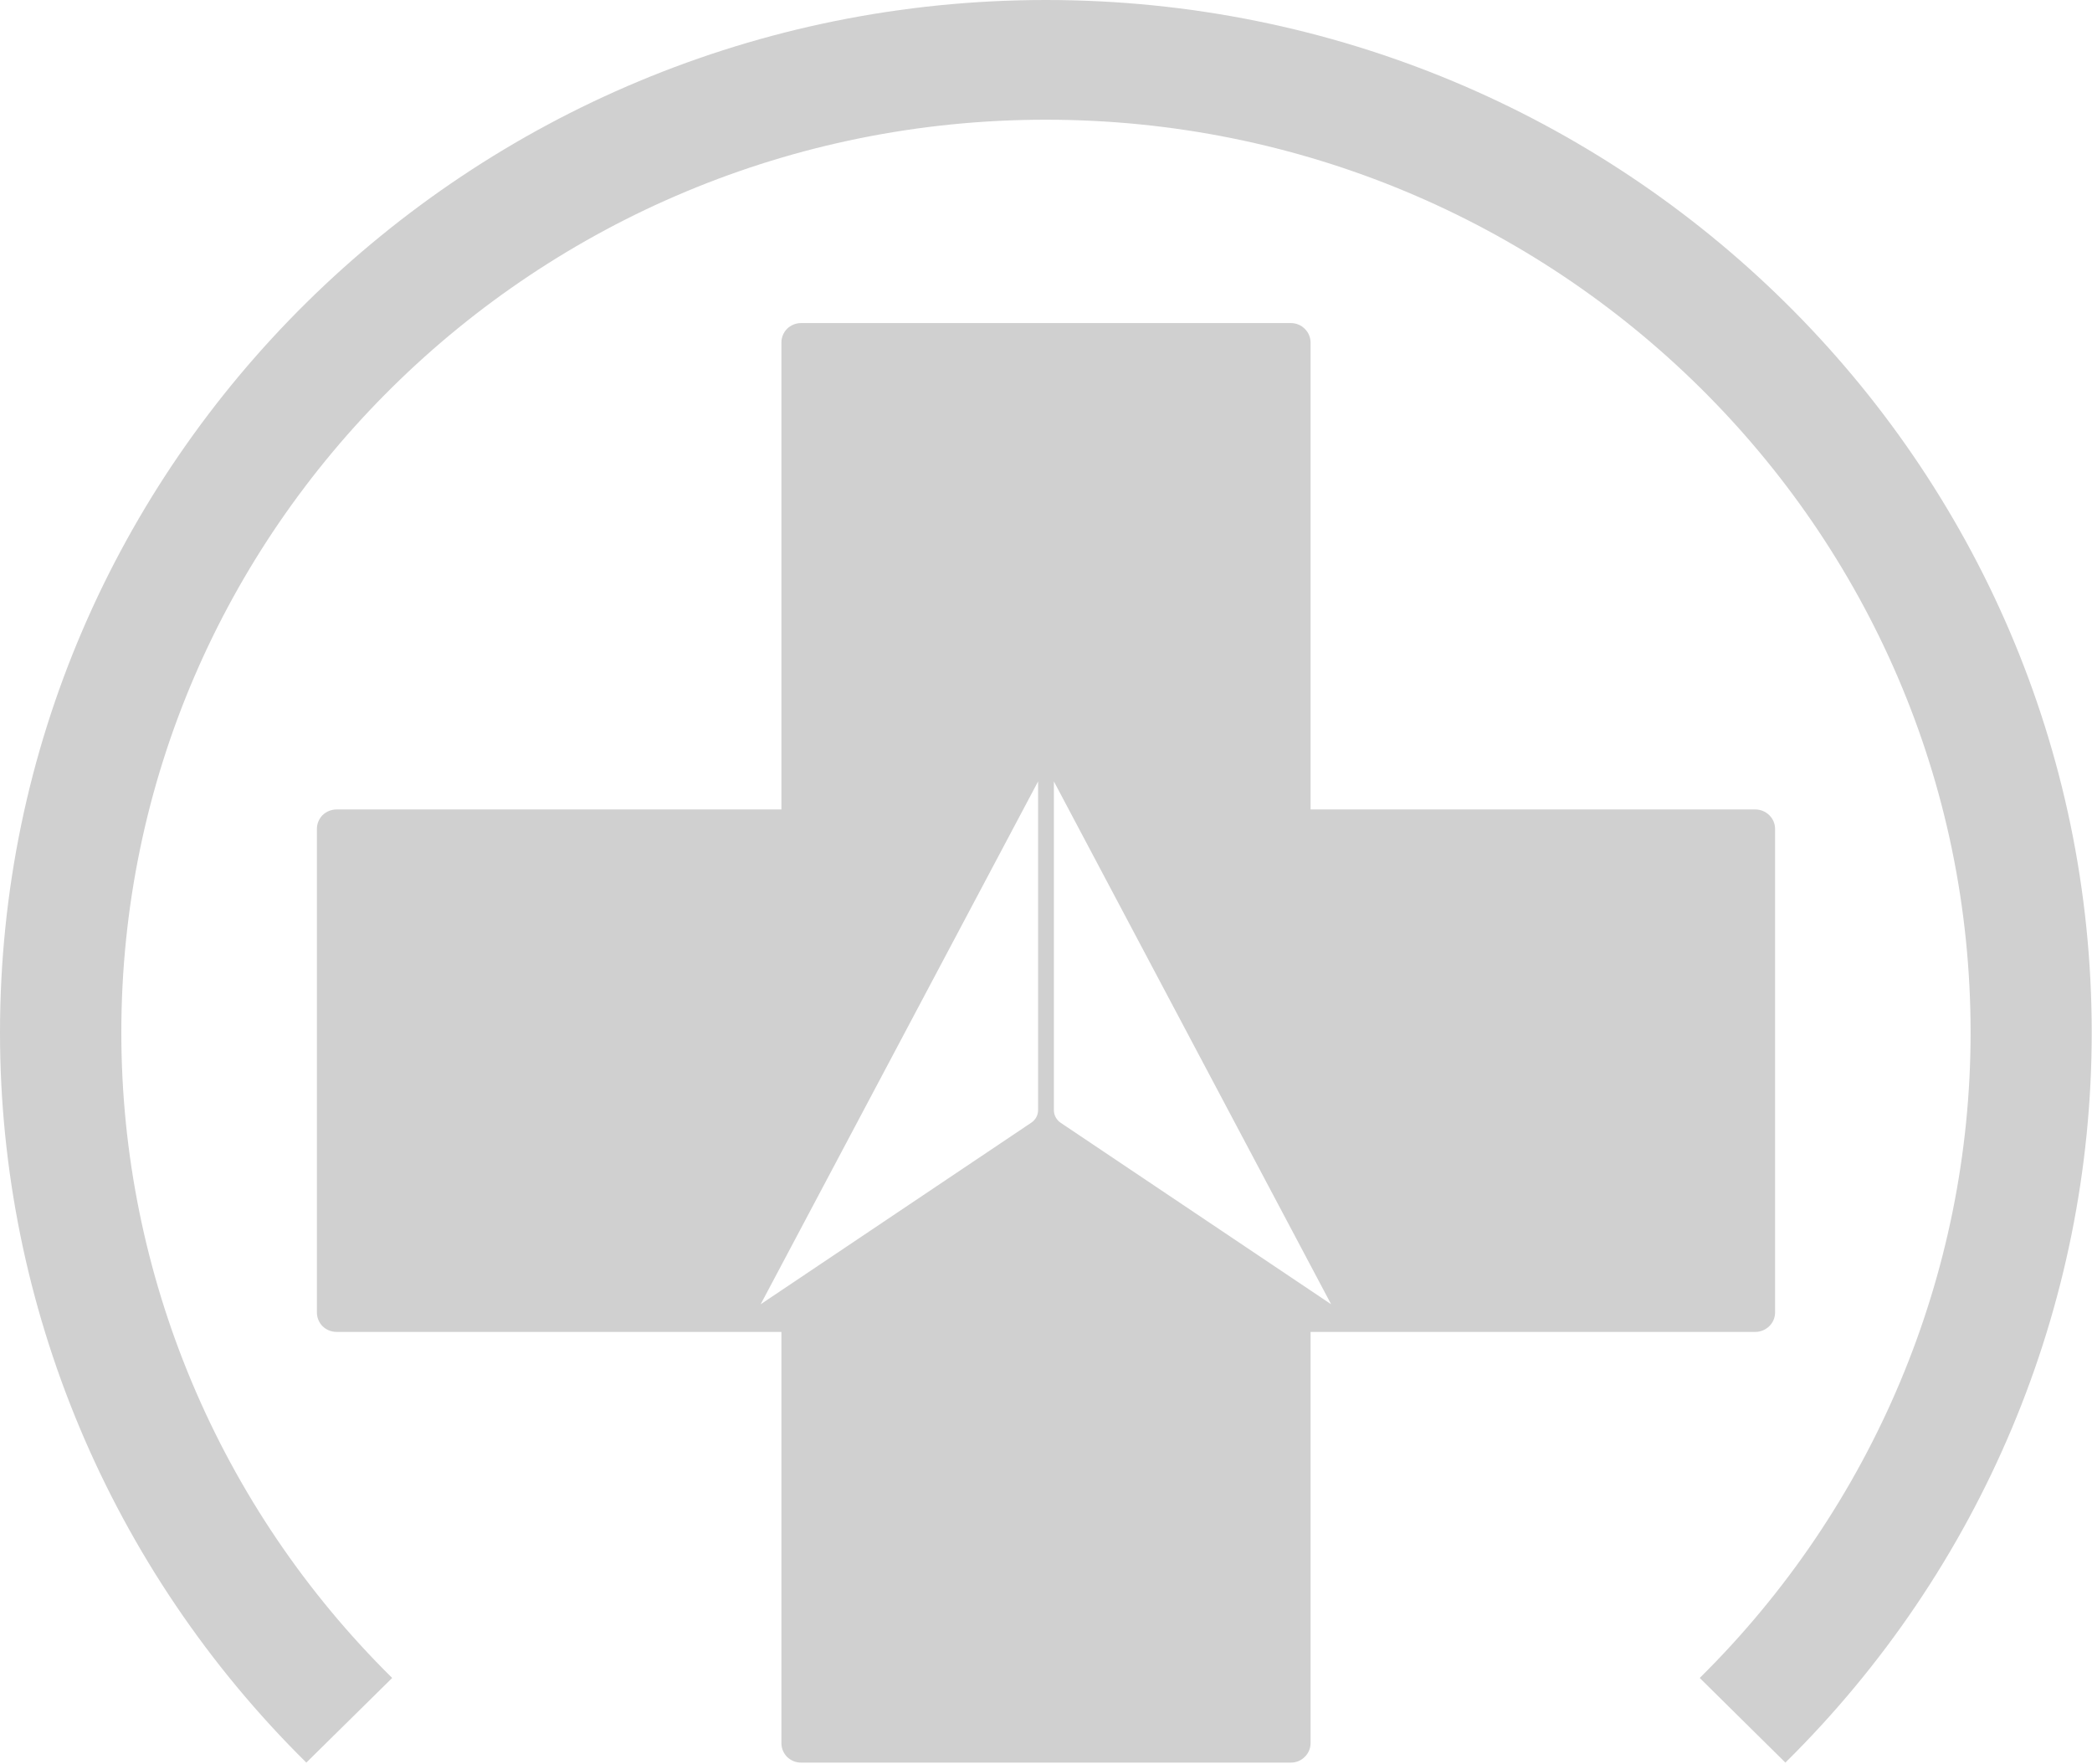 <svg width="421" height="355" viewBox="0 0 421 355" fill="none" xmlns="http://www.w3.org/2000/svg">
<path fill-rule="evenodd" clip-rule="evenodd" d="M157.253 268.035H67.743C66.673 268.035 65.672 267.622 64.913 266.887C64.188 266.154 63.774 265.156 63.774 264.117V166.811C63.774 165.772 64.188 164.777 64.913 164.041C65.672 163.305 66.673 162.893 67.743 162.893H157.253V68.935C157.253 67.896 157.667 66.901 158.392 66.165C159.151 65.43 160.152 65.017 161.187 65.017H259.773C260.843 65.017 261.844 65.43 262.568 66.165C263.327 66.901 263.742 67.896 263.742 68.935V162.893H353.252C354.288 162.893 355.288 163.305 356.048 164.041C356.807 164.777 357.221 165.772 357.221 166.811V264.117C357.221 265.156 356.807 266.154 356.048 266.887C355.288 267.622 354.288 268.035 353.252 268.035H263.742V350.789C263.742 351.828 263.327 352.822 262.568 353.558C261.844 354.294 260.843 354.706 259.773 354.706H161.187C160.152 354.706 159.151 354.294 158.392 353.558C157.667 352.822 157.253 351.828 157.253 350.789V268.035ZM208.91 157.252L153.078 262.472L207.53 225.934C208.392 225.365 208.91 224.418 208.91 223.406V157.252ZM212.085 157.252V223.406C212.085 224.418 212.602 225.365 213.43 225.934L267.882 262.472L212.085 157.252Z" fill="#D0D0D0"/>
<path fill-rule="evenodd" clip-rule="evenodd" d="M359.297 354.704L342.06 337.672C376.939 303.223 396.569 256.499 396.569 207.781C396.569 106.401 313.183 24.091 210.492 24.091C107.801 24.091 24.416 106.401 24.416 207.781C24.416 256.499 44.005 303.223 78.924 337.672L61.647 354.704C22.185 315.739 0 262.889 0 207.781C0 93.104 94.336 0 210.492 0C326.648 0 420.944 93.104 420.944 207.781C420.944 262.889 398.799 315.739 359.297 354.704Z" fill="#D0D0D0"/>
</svg>
